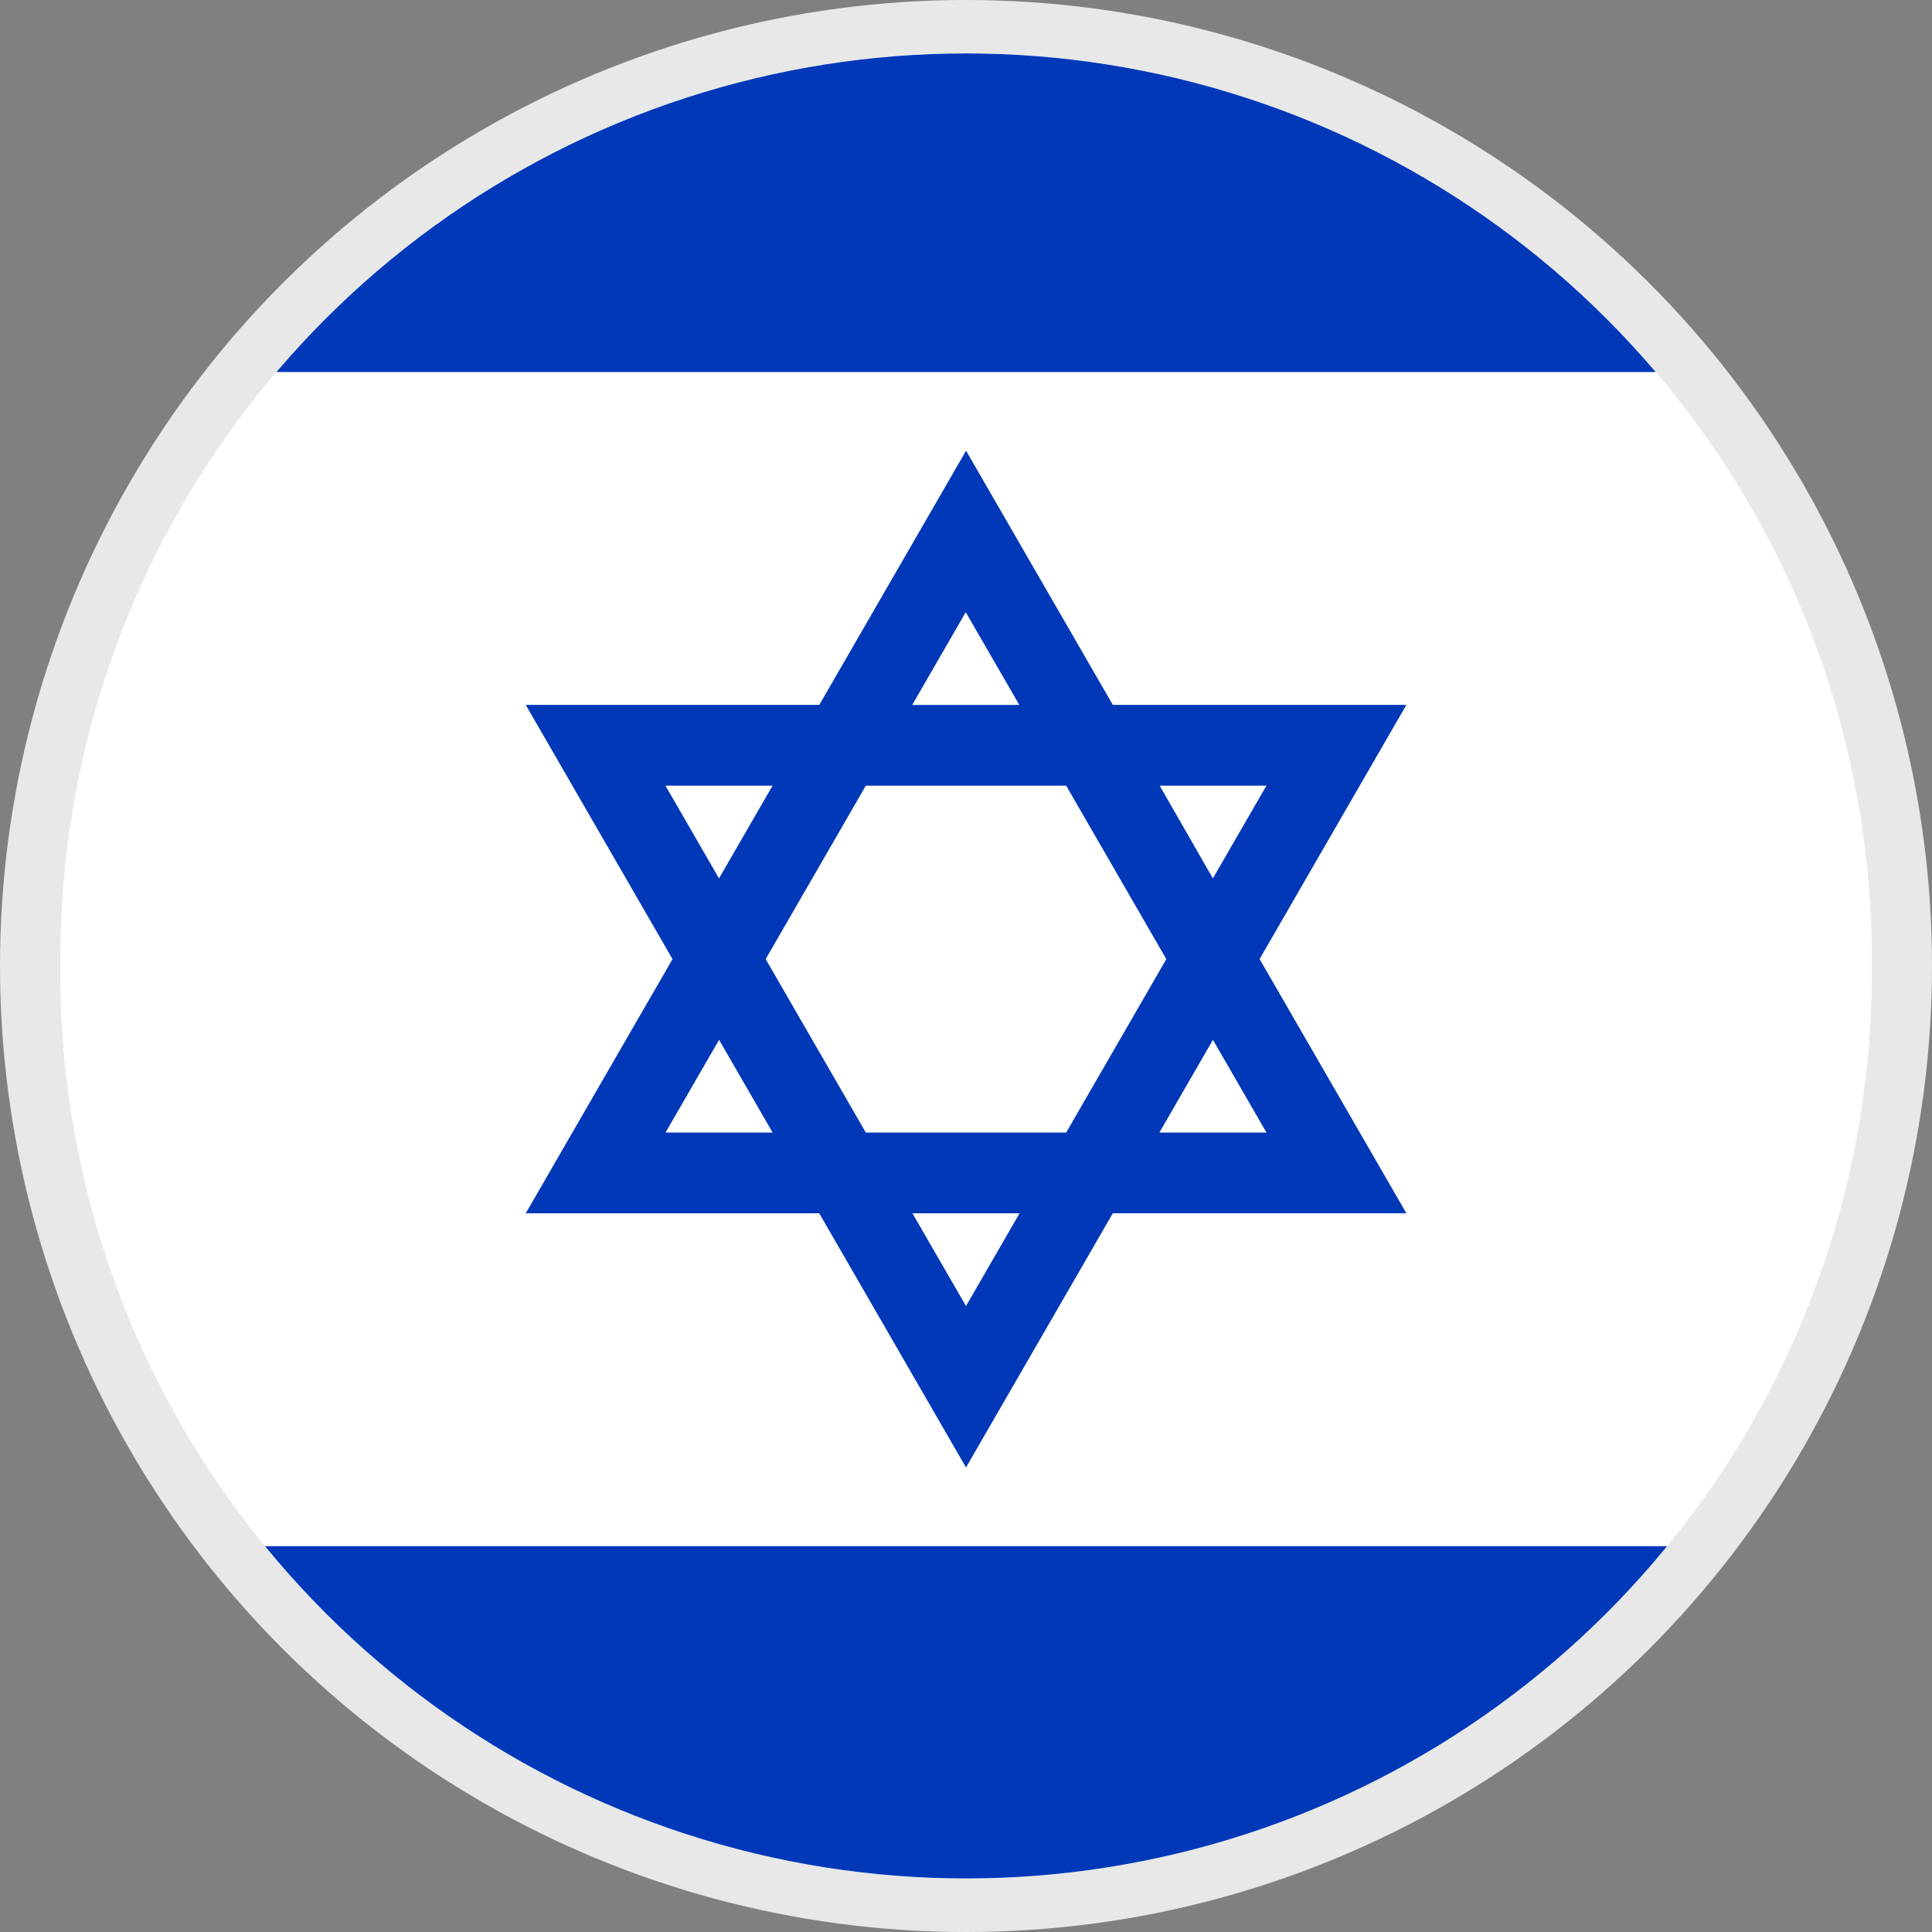 <svg xmlns="http://www.w3.org/2000/svg" xmlns:xlink="http://www.w3.org/1999/xlink" width="32" height="32" viewBox="0 0 32 32"><rect x="0" y="0" width="32" height="32" fill="#808080" stroke="none"/><defs><clipPath id="clip-path"><path id="Intersection_2" data-name="Intersection 2" d="M14.887,30a15,15,0,0,1,0-30h.228a15,15,0,1,1,0,30Z" transform="translate(1019.115 374.115) rotate(-90)" fill="#fff" stroke="rgba(0,0,0,0)" stroke-width="1"></path></clipPath></defs><g id="Israel" transform="translate(-1018.114 -343.115)"><circle id="Ellipse_37" data-name="Ellipse 37" cx="15" cy="15" r="15" transform="translate(1019.114 374.115) rotate(-90)" fill="none" stroke="#e8e8e8" stroke-width="2"></circle><path id="Intersection_2-2" data-name="Intersection 2" d="M14.887,30a15,15,0,0,1,0-30h.228a15,15,0,1,1,0,30Z" transform="translate(1019.115 374.115) rotate(-90)" fill="#fff" stroke="rgba(0,0,0,0)" stroke-width="1"></path><g id="Mask_Group_2" data-name="Mask Group 2" clip-path="url(#clip-path)"><g id="Flag_of_Israel" transform="translate(1007.375 339.554)"><path id="Path_6" data-name="Path 6" d="M0,0H53.478V38.893H0Z" fill="#fff"></path><path id="Path_7" data-name="Path 7" d="M0,75H53.478v6.077H0Z" transform="translate(0 -71.354)" fill="#0038b8"></path><path id="Path_8" data-name="Path 8" d="M0,600H53.478v6.077H0Z" transform="translate(0 -570.83)" fill="#0038b8"></path><path id="Path_9" data-name="Path 9" d="M407.292,243.636l-2.431-4.21H400l2.431-4.21L400,231.005h4.862l2.431-4.21,2.431,4.21h4.862l-2.431,4.21,2.431,4.21h-4.862Zm-.887-4.21.887,1.536.887-1.536Zm4.09-1.337h1.774l-.887-1.536Zm-4.862,0h3.318l1.659-2.873-1.659-2.873h-3.318l-1.659,2.873Zm-1.544,0-.887-1.536-.887,1.536Zm7.292-4.21.887-1.536H410.5Zm-8.18,0,.887-1.536h-1.774Zm3.2-2.873h1.774l-.887-1.536Z" transform="translate(-380.553 -215.769)" fill="#0038b8"></path></g></g></g></svg>